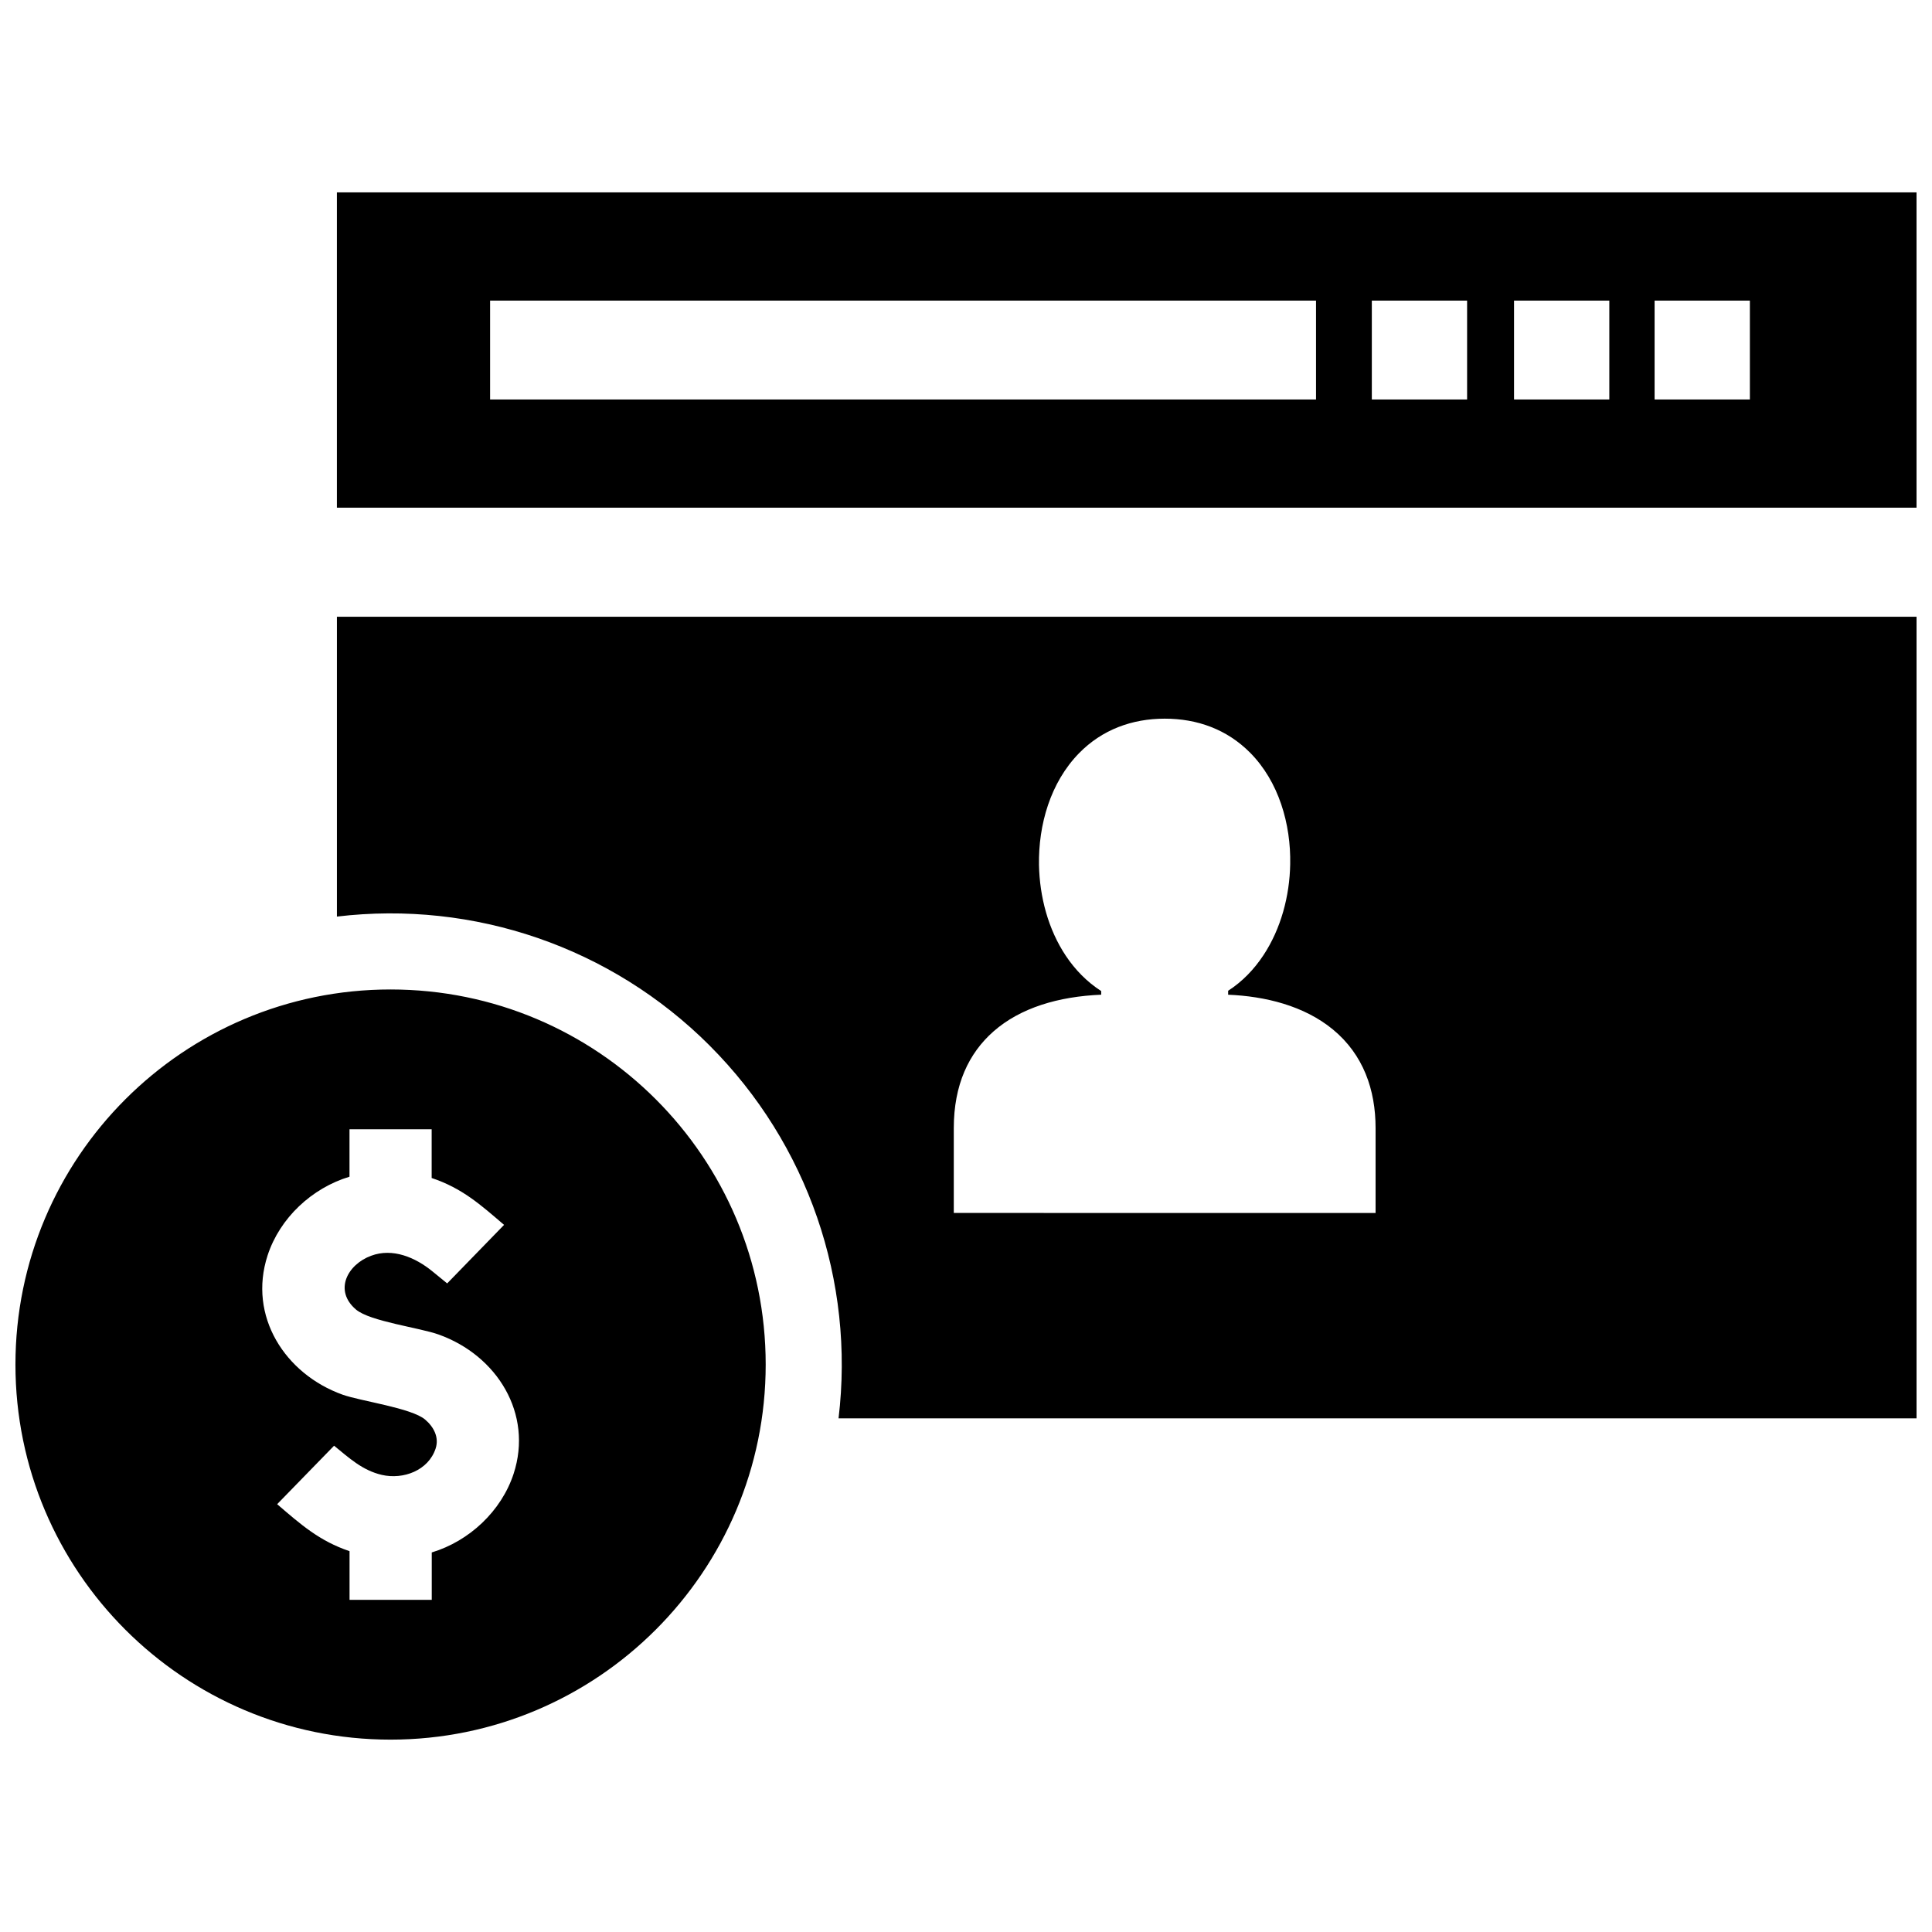 <?xml version="1.0" encoding="UTF-8"?>
<!-- Uploaded to: ICON Repo, www.svgrepo.com, Generator: ICON Repo Mixer Tools -->
<svg width="800px" height="800px" version="1.1" viewBox="144 144 512 512" xmlns="http://www.w3.org/2000/svg">
 <defs>
  <clipPath id="a">
   <path d="m148.09 194h503.81v412h-503.81z"/>
  </clipPath>
 </defs>
 <g clip-path="url(#a)">
  <path d="m407.26 417.36c7.133-6.289 17.25-9.281 28.566-9.754v-0.969c-3.797-2.438-6.902-5.652-9.352-9.309-4.707-7.055-6.961-15.668-7.133-24.102-0.172-10.672 3.023-21.844 10.609-29.613 6.106-6.238 14.035-9.16 22.703-9.16 8.656 0 16.484 2.832 22.641 9.02 7.598 7.656 10.832 18.934 10.621 29.535-0.141 8.414-2.449 17.141-7.125 24.184-2.438 3.68-5.523 6.922-9.32 9.371v1.047c9.754 0.402 20.113 2.891 27.789 9.23 8.02 6.629 11.285 15.922 11.285 26.129v22.48l-111.78-0.004v-22.48c0-11.477 3.957-19.84 10.496-25.605m-129.68 51.246-15.074 15.508-3.949-3.223c-4.473-3.648-10.488-6.246-16.211-4.102-6.258 2.309-9.957 9.191-4 14.258 3.707 3.144 16.898 4.805 21.914 6.621 15.496 5.543 25.039 21.008 19.852 36.898-3.246 9.906-11.77 17.855-21.695 20.848v12.566h-21.785v-12.906c-7.969-2.691-12.855-7.012-19.184-12.453l15.086-15.496c3.961 3.223 7.488 6.539 12.664 7.738 5.672 1.301 12.332-1.16 14.246-6.992 0.977-2.973-0.516-5.742-2.762-7.656-3.606-3.094-17.109-4.898-21.914-6.621-15.184-5.453-25.109-20.758-19.852-36.91 3.246-9.934 11.758-17.844 21.703-20.848v-12.574h21.773v12.918c8.086 2.703 12.93 7.059 19.188 12.426zm69.336 37.012c0-54.906-44.508-99.402-99.41-99.402-54.887-0.008-99.414 44.508-99.414 99.402 0 54.863 44.547 99.402 99.41 99.402 54.855 0 99.414-44.559 99.414-99.402zm235.57-255.75v-26.199h25.25v26.199zm-37.25 0v-26.199h25.25v26.199zm-37.688 0v-26.199h25.25v26.199zm-14.789 0h-218.88v-26.199h218.88zm-259.48 28.676h418.62v-83.562h-418.62zm98.777 142.54c26.059 26.059 38.531 62.473 34.168 98.797h285.68v-212.44h-418.62v79.461c36.344-4.332 72.68 8.082 98.777 34.18z" fill-rule="evenodd"/>
 </g>
</svg>